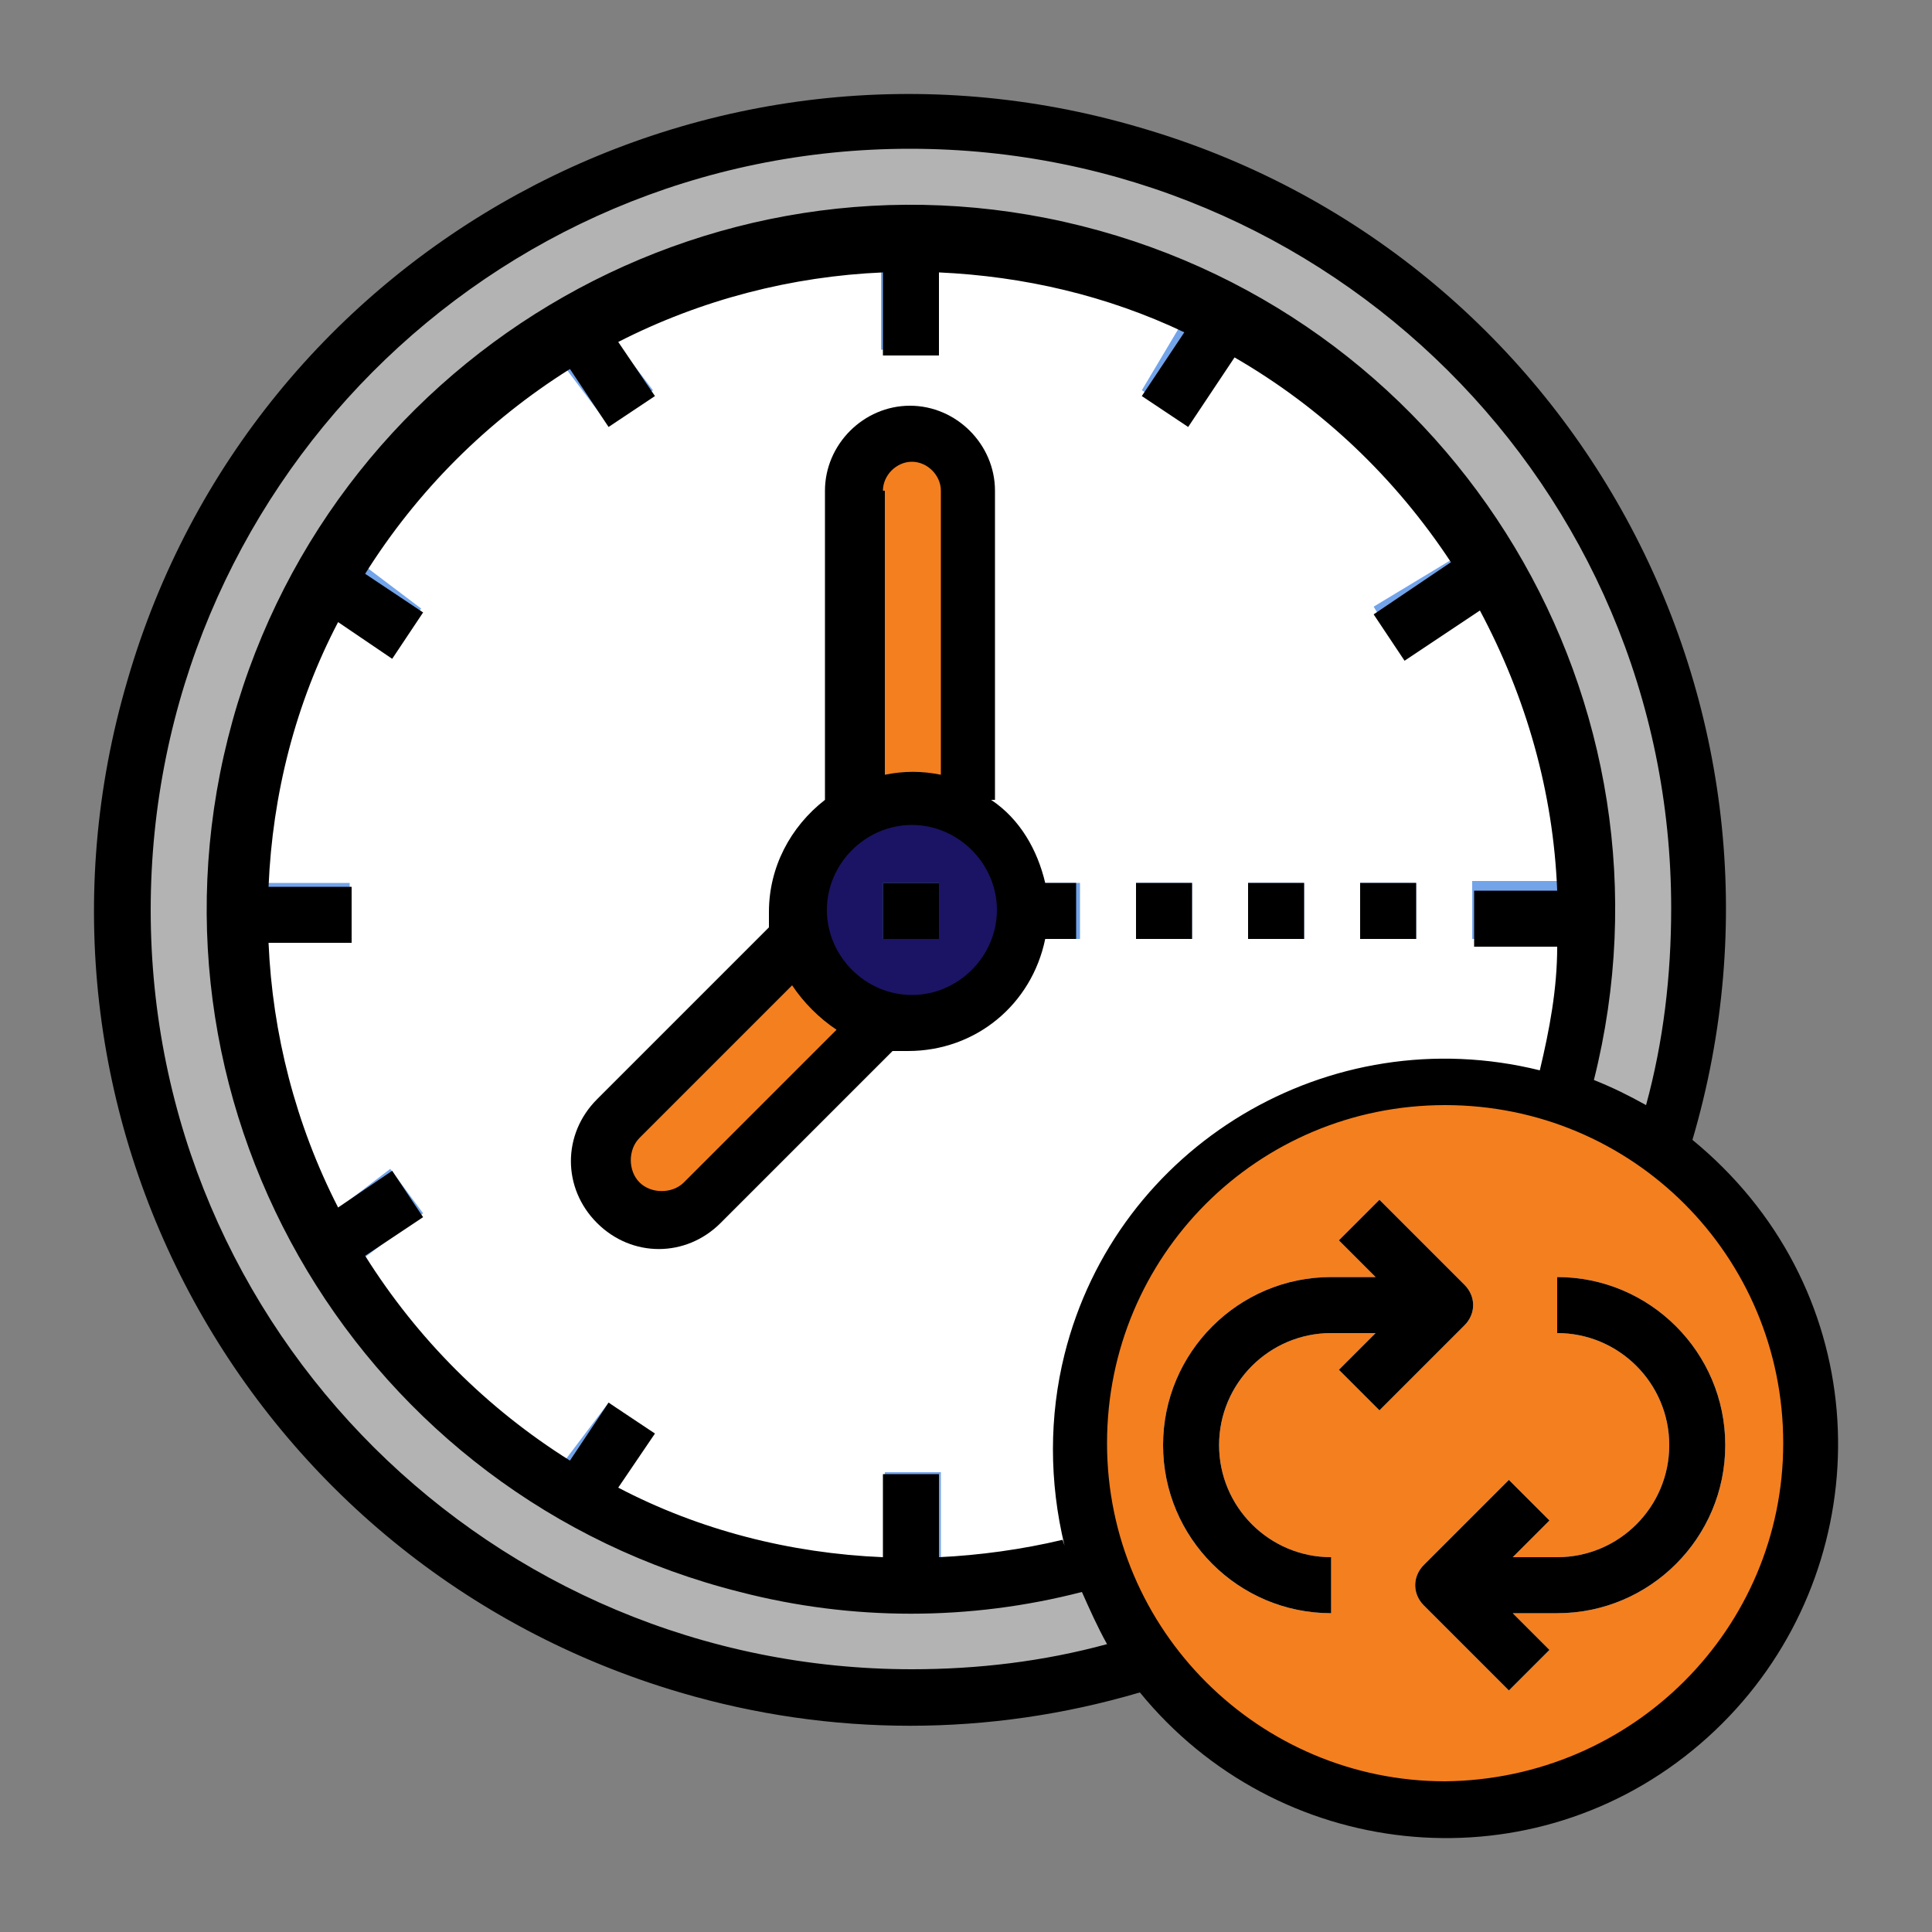 <?xml version="1.0" encoding="UTF-8"?>
<svg id="Layer_1" xmlns="http://www.w3.org/2000/svg" version="1.1" viewBox="0 0 100 100">
  <rect x="0" y="0" width="100" height="100" fill="#808080" stroke="none"/>
  <!-- Generator: Adobe Illustrator 29.3.1, SVG Export Plug-In . SVG Version: 2.1.0 Build 151)  -->
  <defs>
    <style>
      .st0 {
        fill: #fff;
      }

      .st1 {
        fill: #73a4ea;
      }

      .st2 {
        fill: #f47f1f;
      }

      .st3 {
        fill: #1b1464;
      }

      .st4 {
        fill: #b3b3b3;
      }
    </style>
  </defs>
  <circle class="st4" cx="47.2" cy="47.2" r="40.7"/>
  <circle class="st0" cx="47.2" cy="47.2" r="34.9"/>
  <circle class="st2" cx="74.8" cy="74.8" r="18.9"/>
  <g>
    <path class="st1" d="M48.6,12.3c-.5,0-1,0-1.5,0s-1,0-1.5,0v5.8h2.9v-5.8Z"/>
    <path class="st1" d="M45.7,82c.5,0,1,0,1.5,0s1,0,1.5,0v-5.8h-2.9v5.8Z"/>
    <path class="st1" d="M12.3,48.6h5.8v-2.9h-5.8c0,.5,0,1,0,1.5s0,1,0,1.5Z"/>
    <path class="st1" d="M76.2,48.6h5.8c0-.5,0-1,0-1.5s0-1,0-1.5h-5.8v2.9Z"/>
    <path class="st1" d="M20.1,33.8l1.7-2.3-4.1-3.1c-.5.8-1,1.7-1.5,2.5l3.8,2.9Z"/>
    <path class="st1" d="M31.5,21.9l2.3-1.7-2.9-3.8c-.9.5-1.7.9-2.5,1.5l3.1,4.1Z"/>
    <path class="st1" d="M61.9,15.5l-2.8,4.7,2.5,1.5,2.9-4.9c-.8-.5-1.7-.9-2.6-1.3Z"/>
    <path class="st1" d="M71.1,31.4l1.5,2.5,5.3-3.2c-.5-.9-1-1.7-1.5-2.5l-5.3,3.2Z"/>
    <path class="st1" d="M16.3,63.4c.5.9.9,1.7,1.5,2.5l4.1-3.1-1.7-2.3-3.8,2.9Z"/>
    <path class="st1" d="M28.4,76.6c.8.5,1.7,1,2.5,1.5l2.9-3.8-2.3-1.7-3.1,4.1Z"/>
    <path class="st1" d="M51.5,45.7h4.4v2.9h-4.4v-2.9Z"/>
    <path class="st1" d="M58.8,45.7h2.9v2.9h-2.9v-2.9Z"/>
    <path class="st1" d="M64.6,45.7h2.9v2.9h-2.9v-2.9Z"/>
    <path class="st1" d="M70.4,45.7h2.9v2.9h-2.9v-2.9Z"/>
  </g>
  <circle class="st3" cx="47.2" cy="47.2" r="5.8"/>
  <path class="st2" d="M41.5,48.5l-9.4,9.4c-1.2,1.2-1.2,3.2,0,4.4s3.2,1.2,4.4,0l9.4-9.4c-2.2-.5-3.9-2.2-4.4-4.4Z"/>
  <path class="st2" d="M47.2,41.3c1,0,2,.3,2.9.8v-16.8c0-1.6-1.3-2.9-2.9-2.9s-2.9,1.3-2.9,2.9v16.8c.9-.5,1.9-.8,2.9-.8Z"/>
  <path class="st1" d="M45.7,45.7h2.9v2.9h-2.9v-2.9Z"/>
  <path class="st0" d="M75.8,66.5l-4.4-4.4-2.1,2.1,1.9,1.9h-2.3c-4.8,0-8.7,3.9-8.7,8.7s3.9,8.7,8.7,8.7v-2.9c-3.2,0-5.8-2.6-5.8-5.8s2.6-5.8,5.8-5.8h2.3l-1.9,1.9,2.1,2.1,4.4-4.4c.6-.6.6-1.5,0-2.1Z"/>
  <path class="st0" d="M80.6,66.1v2.9c3.2,0,5.8,2.6,5.8,5.8s-2.6,5.8-5.8,5.8h-2.3l1.9-1.9-2.1-2.1-4.4,4.4c-.6.6-.6,1.5,0,2.1l4.4,4.4,2.1-2.1-1.9-1.9h2.3c4.8,0,8.7-3.9,8.7-8.7s-3.9-8.7-8.7-8.7Z"/>
  <path d="M87.6,59c6.6-22.4-6.2-45.9-28.6-52.4C36.6,0,13.1,12.8,6.6,35.2,0,57.6,12.8,81,35.2,87.6c7.8,2.3,16,2.3,23.8,0,7.1,8.7,19.9,10.1,28.6,3,8.7-7.1,10.1-19.9,3-28.6-.9-1.1-1.9-2.1-3-3ZM47.2,86.4c-21.7,0-39.4-17.5-39.4-39.3,0-21.7,17.5-39.4,39.3-39.4,21.7,0,39.4,17.5,39.4,39.3,0,3.5-.4,6.9-1.3,10.2-.9-.5-1.7-.9-2.7-1.3,4.9-19.5-7-39.3-26.5-44.2-19.5-4.9-39.3,7-44.2,26.5-4.9,19.5,7,39.3,26.5,44.2,5.8,1.5,11.9,1.5,17.7,0,.4.9.8,1.8,1.3,2.7-3.3.9-6.7,1.3-10.1,1.3ZM55,79.7c-2.1.5-4.3.8-6.4.9v-4.3h-2.9v4.3c-4.8-.2-9.5-1.4-13.7-3.6l1.9-2.8-2.4-1.6-2,3c-4.3-2.7-7.9-6.3-10.6-10.6l3-2-1.6-2.4-2.8,1.9c-2.2-4.3-3.4-9-3.6-13.7h4.3v-2.9h-4.3c.2-4.8,1.4-9.5,3.6-13.7l2.8,1.9,1.6-2.4-3-2c2.7-4.3,6.3-7.9,10.6-10.6l2,3,2.4-1.6-1.9-2.8c4.3-2.2,9-3.4,13.7-3.6v4.3h2.9v-4.3c4.4.2,8.7,1.2,12.7,3.1l-2.2,3.3,2.4,1.6,2.4-3.6c4.5,2.6,8.3,6.2,11.2,10.6l-4,2.7,1.6,2.4,3.9-2.6c2.4,4.5,3.8,9.4,4,14.5h-4.3v2.9h4.3c0,2.2-.4,4.3-.9,6.4-10.9-2.7-21.9,3.9-24.6,14.7-.8,3.2-.8,6.6,0,9.9ZM74.8,92.2c-9.6,0-17.5-7.8-17.5-17.5s7.8-17.5,17.5-17.5,17.5,7.8,17.5,17.5c0,9.6-7.8,17.4-17.5,17.5Z"/>
  <path d="M51.5,41.4v-16c0-2.4-2-4.4-4.4-4.4s-4.4,2-4.4,4.4v16c-1.8,1.4-2.9,3.5-2.9,5.8,0,.3,0,.5,0,.8l-8.9,8.9c-1.8,1.8-1.8,4.6,0,6.4,1.8,1.8,4.6,1.8,6.4,0l8.9-8.9c.3,0,.5,0,.8,0,3.5,0,6.4-2.4,7.1-5.8h1.6v-2.9h-1.6c-.4-1.7-1.3-3.3-2.8-4.3ZM45.7,25.4c0-.8.7-1.5,1.5-1.5s1.5.7,1.5,1.5v14.7c-1-.2-1.9-.2-2.9,0v-14.7ZM35.4,61.2c-.6.6-1.7.6-2.3,0-.6-.6-.6-1.7,0-2.3h0l7.9-7.9c.6.9,1.4,1.7,2.3,2.3l-7.9,7.9ZM47.2,51.5c-2.4,0-4.4-2-4.4-4.4s2-4.4,4.4-4.4,4.4,2,4.4,4.4-2,4.4-4.4,4.4Z"/>
  <path d="M45.7,45.7h2.9v2.9h-2.9v-2.9Z"/>
  <path d="M58.8,45.7h2.9v2.9h-2.9v-2.9Z"/>
  <path d="M64.6,45.7h2.9v2.9h-2.9v-2.9Z"/>
  <path d="M70.4,45.7h2.9v2.9h-2.9v-2.9Z"/>
  <path d="M75.8,66.5l-4.4-4.4-2.1,2.1,1.9,1.9h-2.3c-4.8,0-8.7,3.9-8.7,8.7s3.9,8.7,8.7,8.7v-2.9c-3.2,0-5.8-2.6-5.8-5.8s2.6-5.8,5.8-5.8h2.3l-1.9,1.9,2.1,2.1,4.4-4.4c.6-.6.6-1.5,0-2.1Z"/>
  <path d="M80.6,66.1v2.9c3.2,0,5.8,2.6,5.8,5.8s-2.6,5.8-5.8,5.8h-2.3l1.9-1.9-2.1-2.1-4.4,4.4c-.6.6-.6,1.5,0,2.1l4.4,4.4,2.1-2.1-1.9-1.9h2.3c4.8,0,8.7-3.9,8.7-8.7s-3.9-8.7-8.7-8.7Z"/>
</svg>